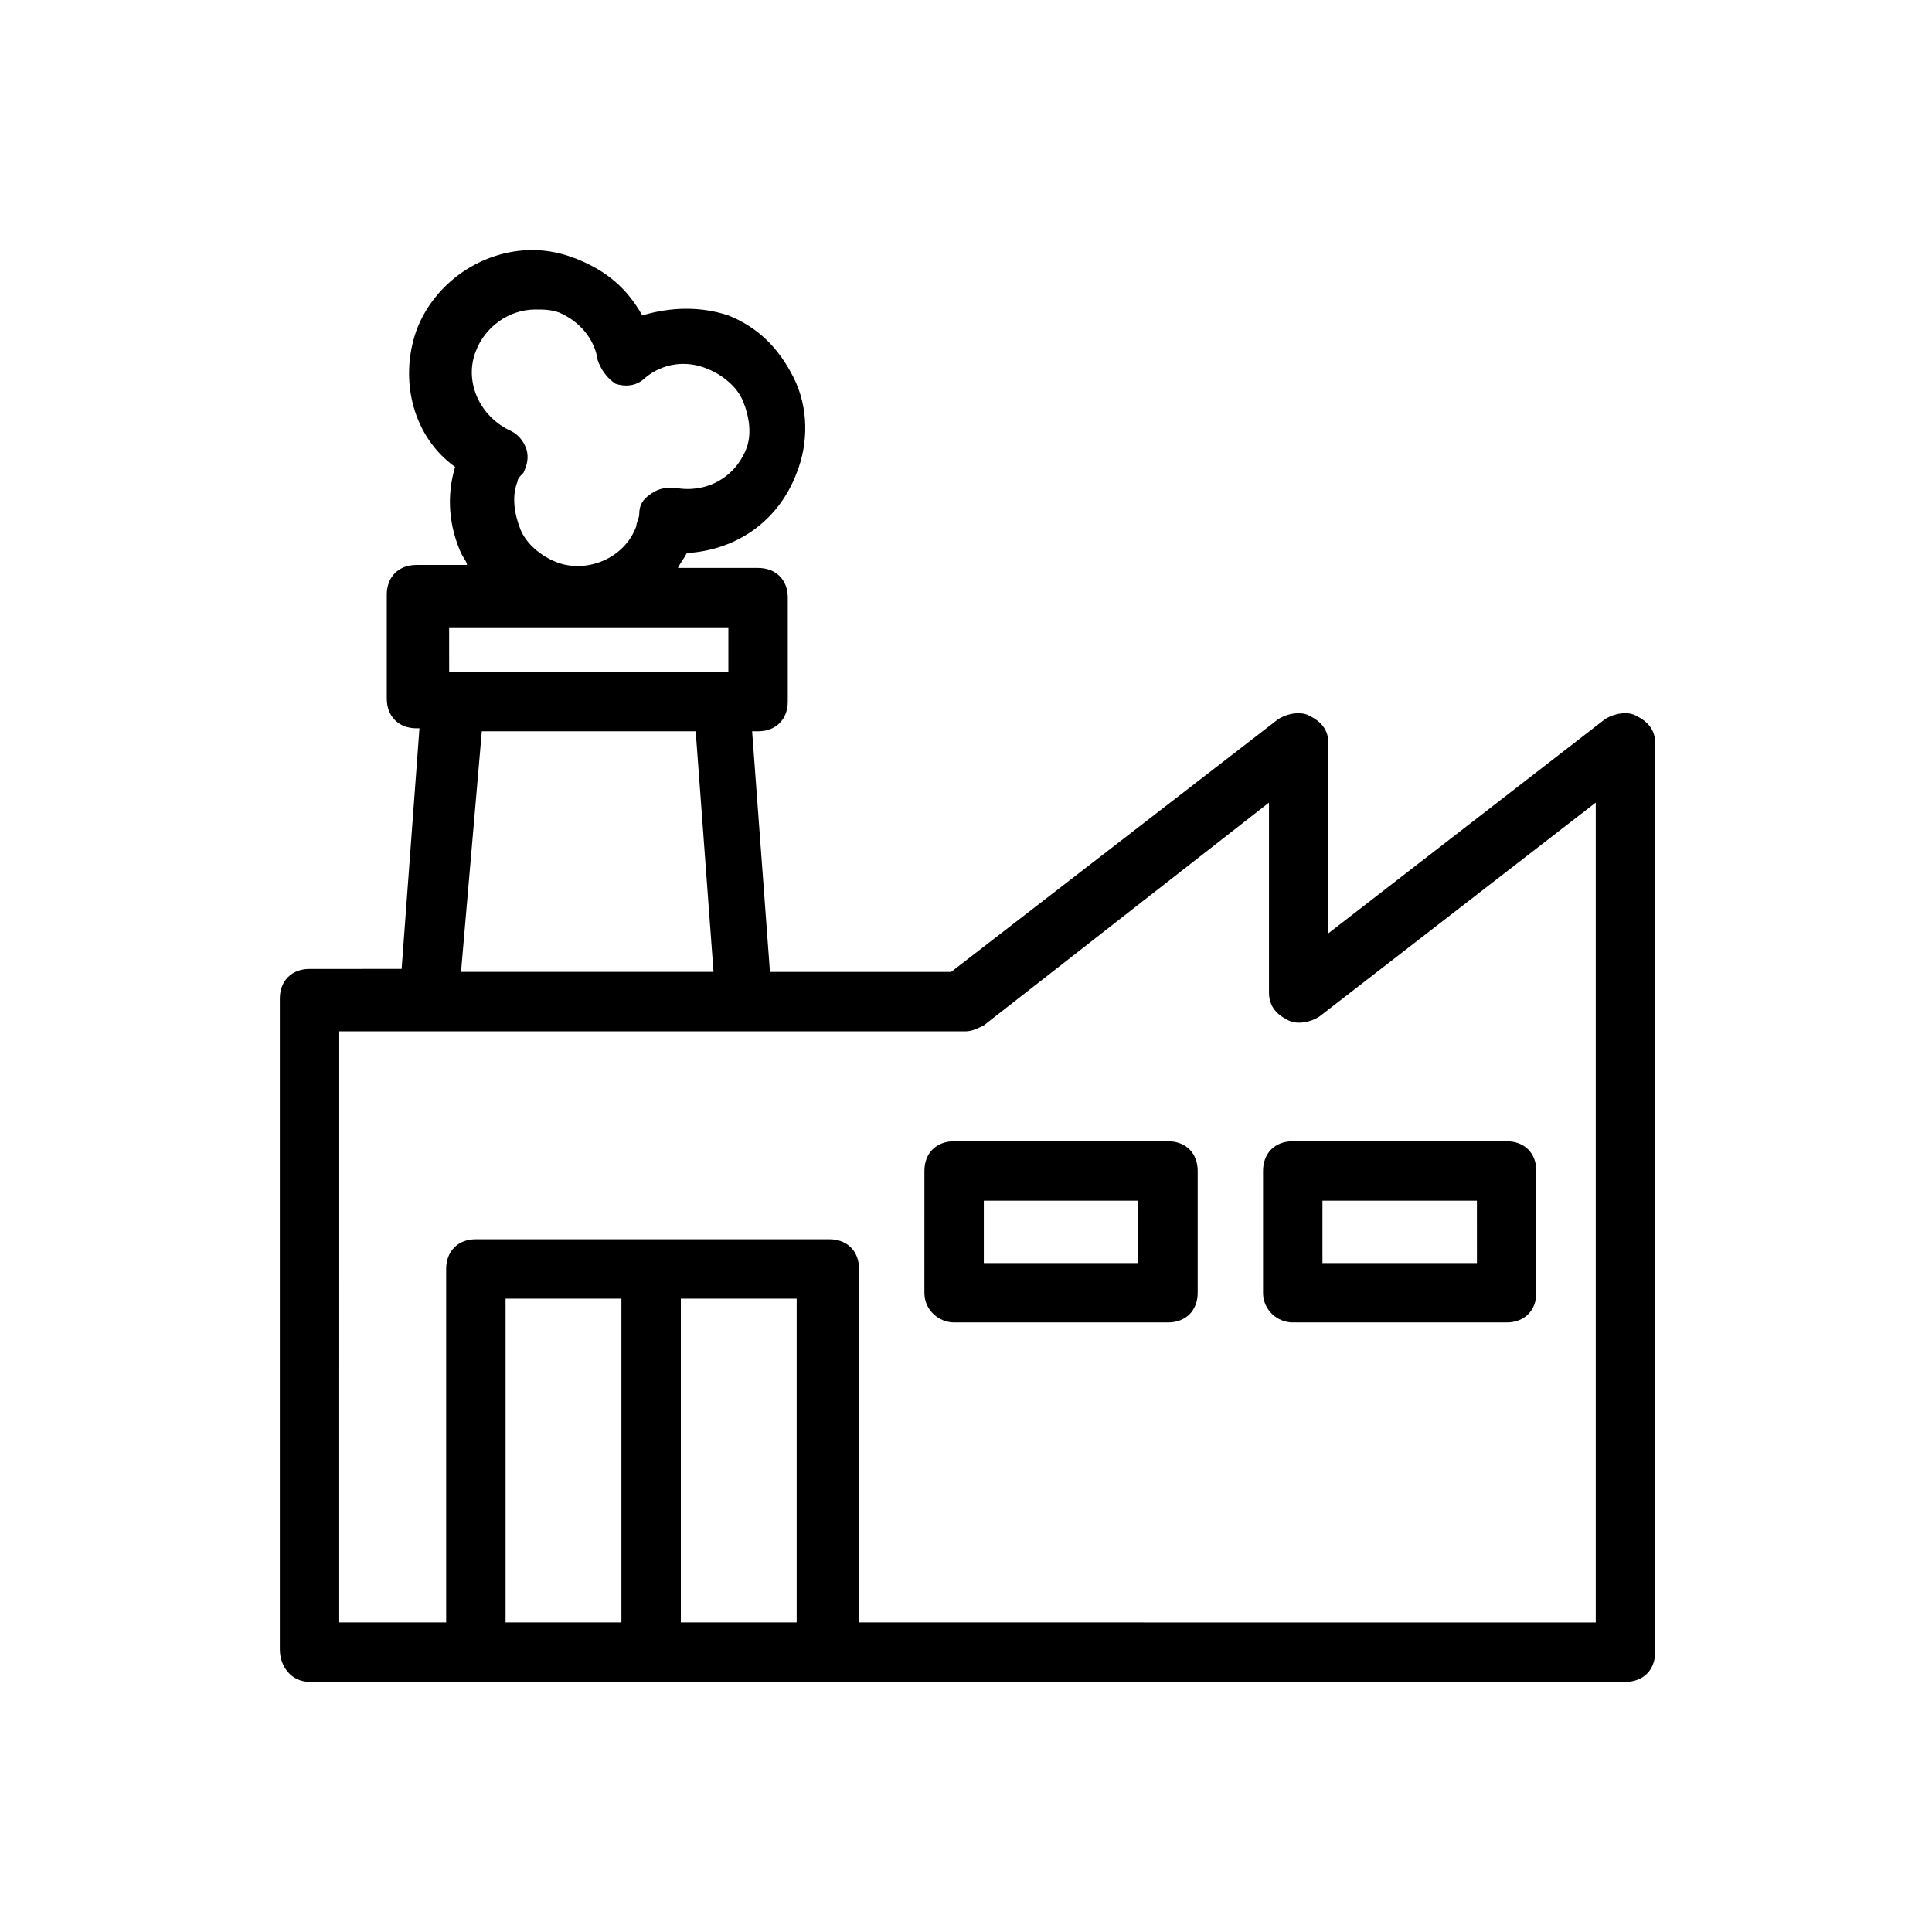 <?xml version="1.0" encoding="UTF-8"?>
<!-- Uploaded to: ICON Repo, www.svgrepo.com, Generator: ICON Repo Mixer Tools -->
<svg fill="#000000" width="800px" height="800px" version="1.1" viewBox="144 144 512 512" xmlns="http://www.w3.org/2000/svg">
 <g>
  <path d="m226.03 589.71h348.73c4.723 0 7.871-3.148 7.871-7.871l0.004-240.89c0-3.148-1.574-5.512-4.723-7.086-2.363-1.574-6.297-0.789-8.66 0.789l-73.211 56.68v-50.383c0-3.148-1.574-5.512-4.723-7.086-2.363-1.574-6.297-0.789-8.66 0.789l-86.594 66.914h-48.02l-4.723-63.762 1.578-0.004c4.723 0 7.871-3.148 7.871-7.871v-27.551c0-4.723-3.148-7.871-7.871-7.871h-21.254c0.789-1.574 1.574-2.363 2.363-3.938 13.383-0.789 24.402-8.66 29.125-21.254 3.148-7.871 3.148-17.32-0.789-25.191-3.934-7.871-9.445-13.383-17.316-16.531-7.086-2.363-14.957-2.363-22.828 0-3.938-7.086-9.445-11.809-17.32-14.957-3.938-1.574-7.871-2.363-11.809-2.363-13.383 0-25.977 8.66-30.699 21.254-4.723 13.383-0.789 28.34 10.234 36.211-2.363 7.871-1.574 15.742 1.574 22.828 0.789 1.574 1.574 2.363 1.574 3.148h-13.383c-4.723 0-7.871 3.148-7.871 7.871v27.551c0 4.723 3.148 7.871 7.871 7.871h0.789l-4.723 63.762-24.406 0.008c-4.723 0-7.871 3.148-7.871 7.871v172.4c0 4.723 3.148 8.66 7.871 8.66zm44.082-352.67c2.363-6.297 8.66-11.02 15.742-11.02 2.363 0 3.938 0 6.297 0.789 5.512 2.363 9.445 7.086 10.234 12.594 0.789 2.363 2.363 4.723 4.723 6.297 2.363 0.789 5.512 0.789 7.871-1.574 4.723-3.938 11.02-4.723 16.531-2.363 3.938 1.574 7.871 4.723 9.445 8.66s2.363 8.66 0.789 12.594c-3.148 7.871-11.02 11.809-18.895 10.234-2.363 0-3.938 0-6.297 1.574-2.363 1.574-3.148 3.148-3.148 5.512 0 0.789-0.789 2.363-0.789 3.148-3.148 8.66-13.383 12.594-21.254 9.445-3.938-1.574-7.871-4.723-9.445-8.66-1.574-3.938-2.363-8.66-0.789-12.594 0-0.789 0.789-1.574 1.574-2.363 0.789-1.574 1.574-3.938 0.789-6.297-0.789-2.363-2.363-3.938-3.938-4.723-8.652-3.934-12.59-13.383-9.441-21.254zm7.871 336.92v-85.805h30.699v85.805zm46.445 0v-85.805h30.699v85.805zm-61.402-263.71h74v11.809h-73.996zm8.66 27.551h56.68l4.723 63.762h-66.914zm-37.785 79.508h166.1c1.574 0 3.148-0.789 4.723-1.574l75.57-59.039v50.383c0 3.148 1.574 5.512 4.723 7.086 2.363 1.574 6.297 0.789 8.66-0.789l73.211-56.68v217.27l-195.23-0.004v-93.676c0-4.723-3.148-7.871-7.871-7.871h-93.68c-4.723 0-7.871 3.148-7.871 7.871v93.676h-28.34z"/>
  <path d="m396.85 494.46h56.68c4.723 0 7.871-3.148 7.871-7.871v-32.273c0-4.723-3.148-7.871-7.871-7.871h-56.68c-4.723 0-7.871 3.148-7.871 7.871l-0.004 32.273c0 4.723 3.938 7.871 7.875 7.871zm7.871-32.273h40.934v16.531h-40.934z"/>
  <path d="m486.59 494.46h56.68c4.723 0 7.871-3.148 7.871-7.871v-32.273c0-4.723-3.148-7.871-7.871-7.871h-56.68c-4.723 0-7.871 3.148-7.871 7.871v32.273c0 4.723 3.938 7.871 7.871 7.871zm7.871-32.273h40.934l0.004 16.531h-40.938z"/>
 </g>
</svg>